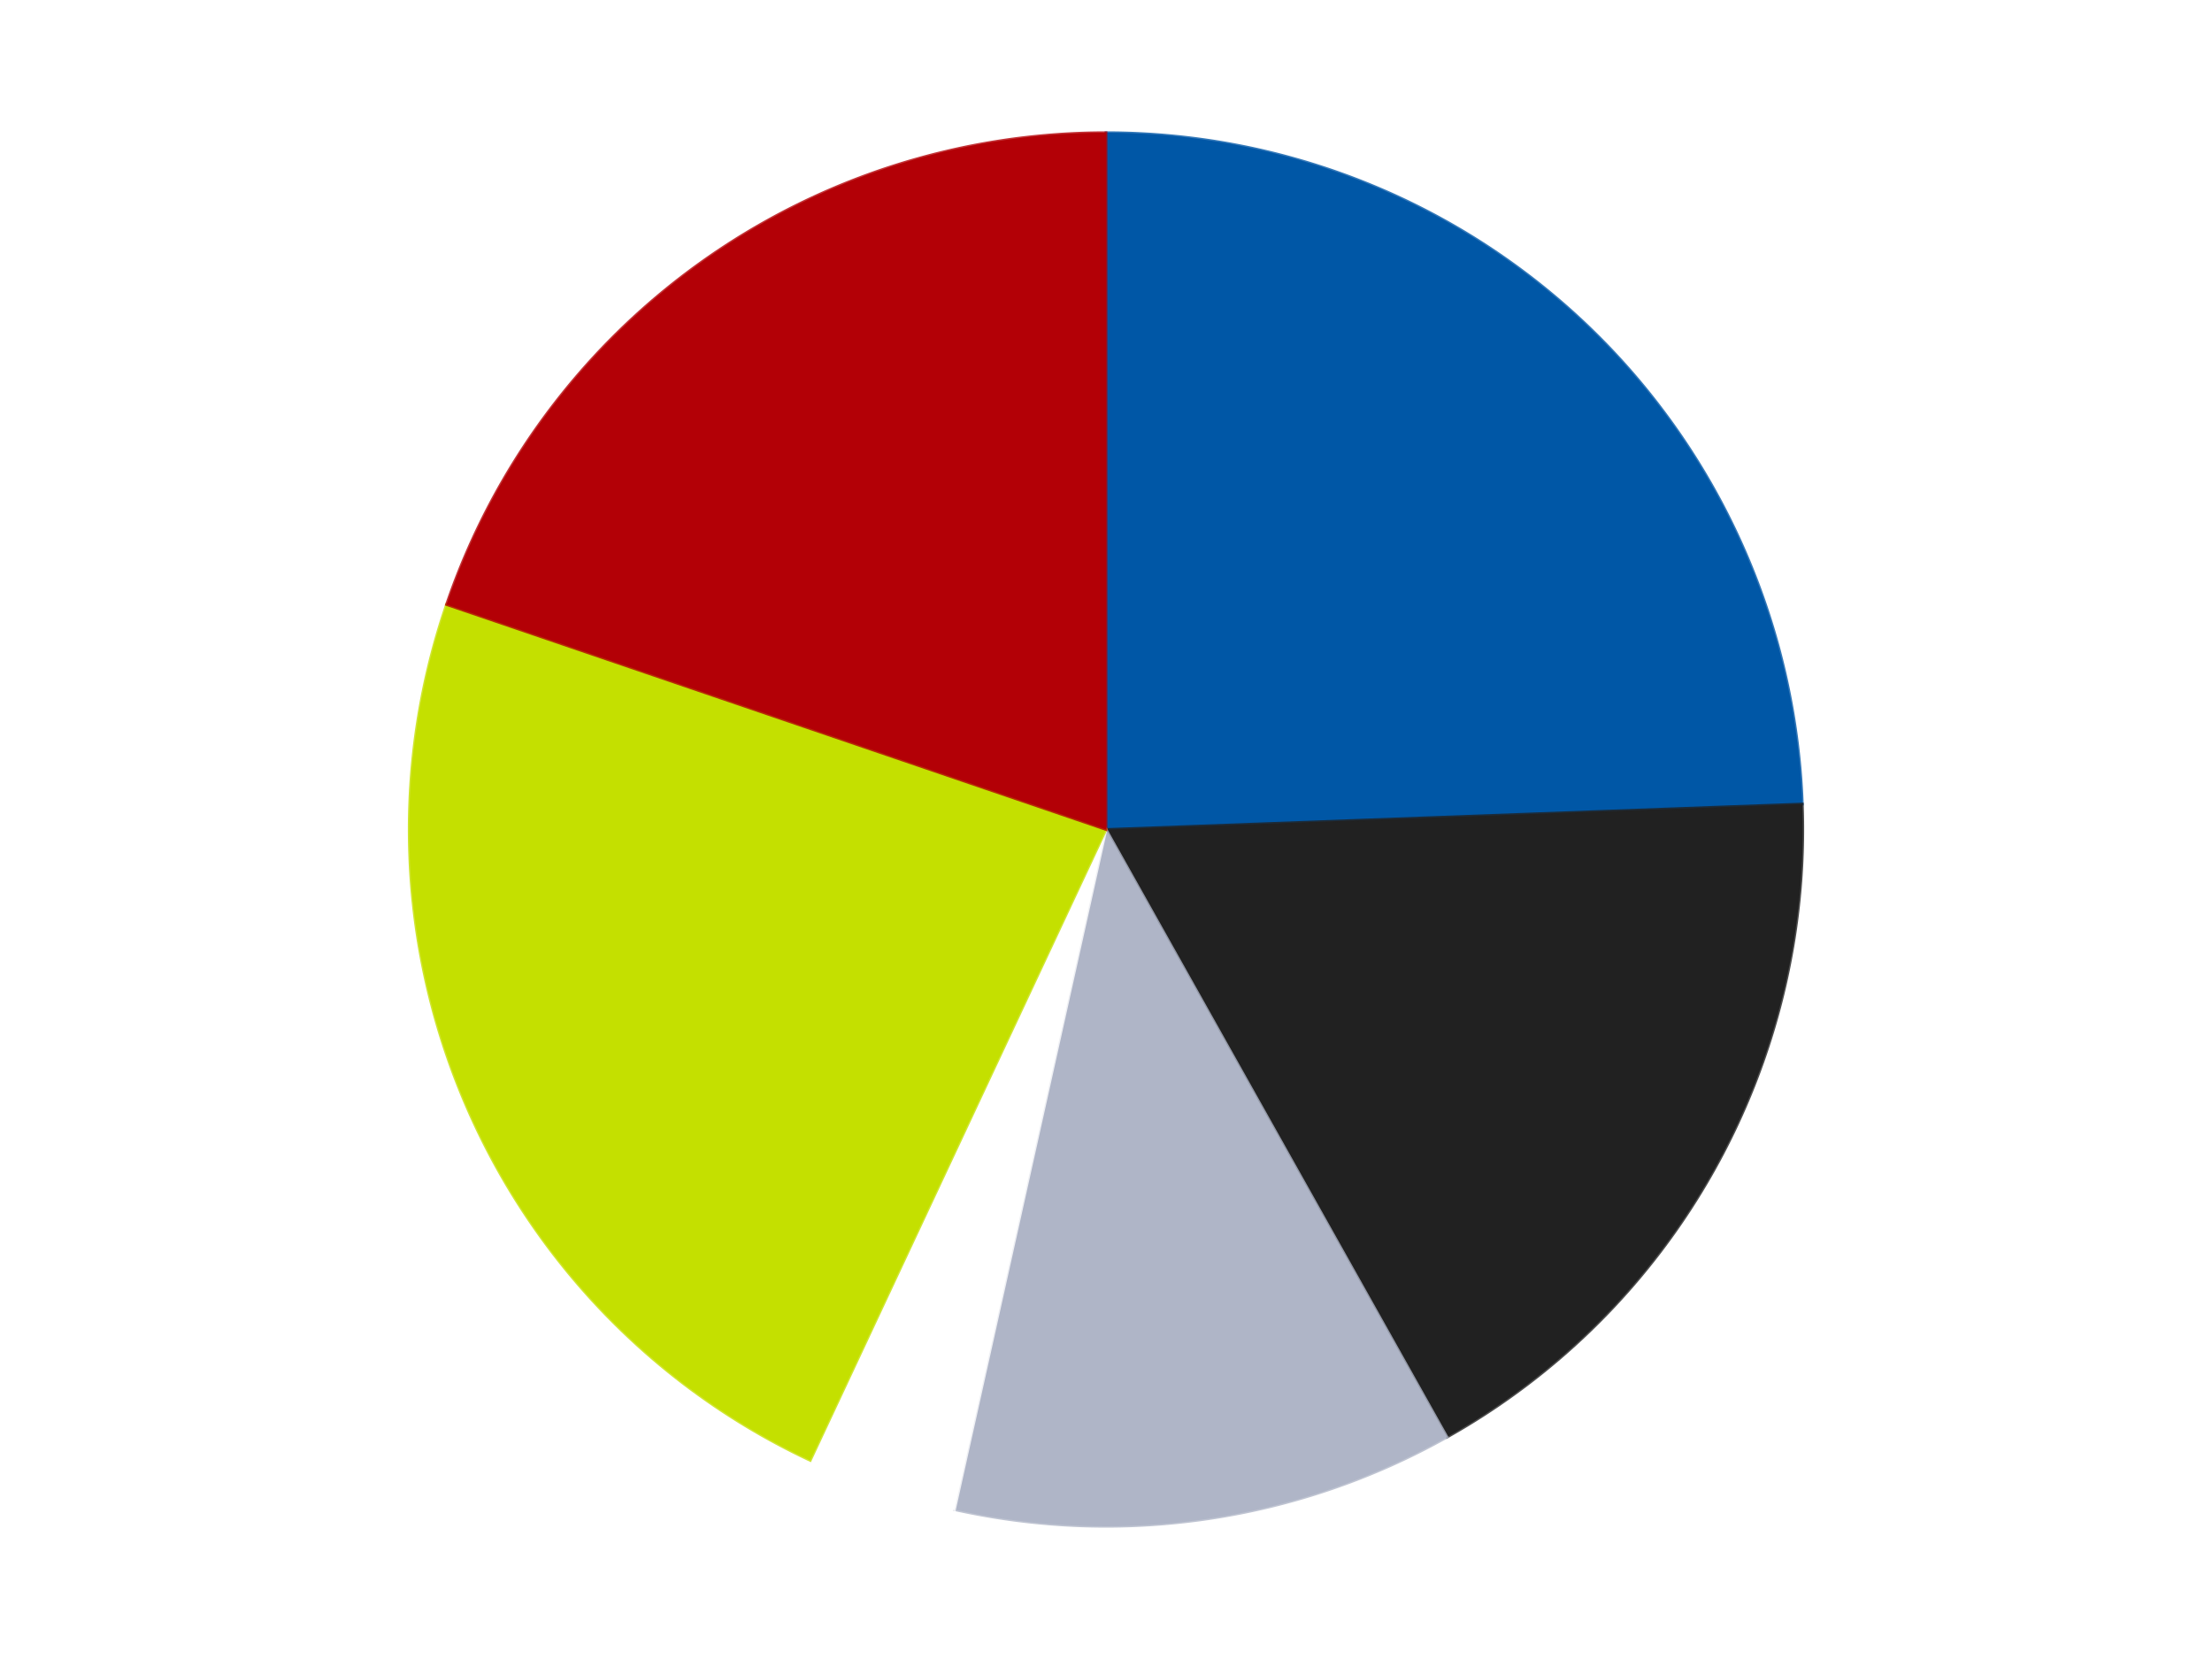 <?xml version='1.0' encoding='utf-8'?>
<svg xmlns="http://www.w3.org/2000/svg" xmlns:xlink="http://www.w3.org/1999/xlink" id="chart-00f031cb-cf0b-4abb-8bc4-a0bd5d28c102" class="pygal-chart" viewBox="0 0 800 600"><!--Generated with pygal 3.0.4 (lxml) ©Kozea 2012-2016 on 2024-07-03--><!--http://pygal.org--><!--http://github.com/Kozea/pygal--><defs><style type="text/css">#chart-00f031cb-cf0b-4abb-8bc4-a0bd5d28c102{-webkit-user-select:none;-webkit-font-smoothing:antialiased;font-family:Consolas,"Liberation Mono",Menlo,Courier,monospace}#chart-00f031cb-cf0b-4abb-8bc4-a0bd5d28c102 .title{font-family:Consolas,"Liberation Mono",Menlo,Courier,monospace;font-size:16px}#chart-00f031cb-cf0b-4abb-8bc4-a0bd5d28c102 .legends .legend text{font-family:Consolas,"Liberation Mono",Menlo,Courier,monospace;font-size:14px}#chart-00f031cb-cf0b-4abb-8bc4-a0bd5d28c102 .axis text{font-family:Consolas,"Liberation Mono",Menlo,Courier,monospace;font-size:10px}#chart-00f031cb-cf0b-4abb-8bc4-a0bd5d28c102 .axis text.major{font-family:Consolas,"Liberation Mono",Menlo,Courier,monospace;font-size:10px}#chart-00f031cb-cf0b-4abb-8bc4-a0bd5d28c102 .text-overlay text.value{font-family:Consolas,"Liberation Mono",Menlo,Courier,monospace;font-size:16px}#chart-00f031cb-cf0b-4abb-8bc4-a0bd5d28c102 .text-overlay text.label{font-family:Consolas,"Liberation Mono",Menlo,Courier,monospace;font-size:10px}#chart-00f031cb-cf0b-4abb-8bc4-a0bd5d28c102 .tooltip{font-family:Consolas,"Liberation Mono",Menlo,Courier,monospace;font-size:14px}#chart-00f031cb-cf0b-4abb-8bc4-a0bd5d28c102 text.no_data{font-family:Consolas,"Liberation Mono",Menlo,Courier,monospace;font-size:64px}
#chart-00f031cb-cf0b-4abb-8bc4-a0bd5d28c102{background-color:transparent}#chart-00f031cb-cf0b-4abb-8bc4-a0bd5d28c102 path,#chart-00f031cb-cf0b-4abb-8bc4-a0bd5d28c102 line,#chart-00f031cb-cf0b-4abb-8bc4-a0bd5d28c102 rect,#chart-00f031cb-cf0b-4abb-8bc4-a0bd5d28c102 circle{-webkit-transition:150ms;-moz-transition:150ms;transition:150ms}#chart-00f031cb-cf0b-4abb-8bc4-a0bd5d28c102 .graph &gt; .background{fill:transparent}#chart-00f031cb-cf0b-4abb-8bc4-a0bd5d28c102 .plot &gt; .background{fill:transparent}#chart-00f031cb-cf0b-4abb-8bc4-a0bd5d28c102 .graph{fill:rgba(0,0,0,.87)}#chart-00f031cb-cf0b-4abb-8bc4-a0bd5d28c102 text.no_data{fill:rgba(0,0,0,1)}#chart-00f031cb-cf0b-4abb-8bc4-a0bd5d28c102 .title{fill:rgba(0,0,0,1)}#chart-00f031cb-cf0b-4abb-8bc4-a0bd5d28c102 .legends .legend text{fill:rgba(0,0,0,.87)}#chart-00f031cb-cf0b-4abb-8bc4-a0bd5d28c102 .legends .legend:hover text{fill:rgba(0,0,0,1)}#chart-00f031cb-cf0b-4abb-8bc4-a0bd5d28c102 .axis .line{stroke:rgba(0,0,0,1)}#chart-00f031cb-cf0b-4abb-8bc4-a0bd5d28c102 .axis .guide.line{stroke:rgba(0,0,0,.54)}#chart-00f031cb-cf0b-4abb-8bc4-a0bd5d28c102 .axis .major.line{stroke:rgba(0,0,0,.87)}#chart-00f031cb-cf0b-4abb-8bc4-a0bd5d28c102 .axis text.major{fill:rgba(0,0,0,1)}#chart-00f031cb-cf0b-4abb-8bc4-a0bd5d28c102 .axis.y .guides:hover .guide.line,#chart-00f031cb-cf0b-4abb-8bc4-a0bd5d28c102 .line-graph .axis.x .guides:hover .guide.line,#chart-00f031cb-cf0b-4abb-8bc4-a0bd5d28c102 .stackedline-graph .axis.x .guides:hover .guide.line,#chart-00f031cb-cf0b-4abb-8bc4-a0bd5d28c102 .xy-graph .axis.x .guides:hover .guide.line{stroke:rgba(0,0,0,1)}#chart-00f031cb-cf0b-4abb-8bc4-a0bd5d28c102 .axis .guides:hover text{fill:rgba(0,0,0,1)}#chart-00f031cb-cf0b-4abb-8bc4-a0bd5d28c102 .reactive{fill-opacity:1.0;stroke-opacity:.8;stroke-width:1}#chart-00f031cb-cf0b-4abb-8bc4-a0bd5d28c102 .ci{stroke:rgba(0,0,0,.87)}#chart-00f031cb-cf0b-4abb-8bc4-a0bd5d28c102 .reactive.active,#chart-00f031cb-cf0b-4abb-8bc4-a0bd5d28c102 .active .reactive{fill-opacity:0.6;stroke-opacity:.9;stroke-width:4}#chart-00f031cb-cf0b-4abb-8bc4-a0bd5d28c102 .ci .reactive.active{stroke-width:1.5}#chart-00f031cb-cf0b-4abb-8bc4-a0bd5d28c102 .series text{fill:rgba(0,0,0,1)}#chart-00f031cb-cf0b-4abb-8bc4-a0bd5d28c102 .tooltip rect{fill:transparent;stroke:rgba(0,0,0,1);-webkit-transition:opacity 150ms;-moz-transition:opacity 150ms;transition:opacity 150ms}#chart-00f031cb-cf0b-4abb-8bc4-a0bd5d28c102 .tooltip .label{fill:rgba(0,0,0,.87)}#chart-00f031cb-cf0b-4abb-8bc4-a0bd5d28c102 .tooltip .label{fill:rgba(0,0,0,.87)}#chart-00f031cb-cf0b-4abb-8bc4-a0bd5d28c102 .tooltip .legend{font-size:.8em;fill:rgba(0,0,0,.54)}#chart-00f031cb-cf0b-4abb-8bc4-a0bd5d28c102 .tooltip .x_label{font-size:.6em;fill:rgba(0,0,0,1)}#chart-00f031cb-cf0b-4abb-8bc4-a0bd5d28c102 .tooltip .xlink{font-size:.5em;text-decoration:underline}#chart-00f031cb-cf0b-4abb-8bc4-a0bd5d28c102 .tooltip .value{font-size:1.5em}#chart-00f031cb-cf0b-4abb-8bc4-a0bd5d28c102 .bound{font-size:.5em}#chart-00f031cb-cf0b-4abb-8bc4-a0bd5d28c102 .max-value{font-size:.75em;fill:rgba(0,0,0,.54)}#chart-00f031cb-cf0b-4abb-8bc4-a0bd5d28c102 .map-element{fill:transparent;stroke:rgba(0,0,0,.54) !important}#chart-00f031cb-cf0b-4abb-8bc4-a0bd5d28c102 .map-element .reactive{fill-opacity:inherit;stroke-opacity:inherit}#chart-00f031cb-cf0b-4abb-8bc4-a0bd5d28c102 .color-0,#chart-00f031cb-cf0b-4abb-8bc4-a0bd5d28c102 .color-0 a:visited{stroke:#F44336;fill:#F44336}#chart-00f031cb-cf0b-4abb-8bc4-a0bd5d28c102 .color-1,#chart-00f031cb-cf0b-4abb-8bc4-a0bd5d28c102 .color-1 a:visited{stroke:#3F51B5;fill:#3F51B5}#chart-00f031cb-cf0b-4abb-8bc4-a0bd5d28c102 .color-2,#chart-00f031cb-cf0b-4abb-8bc4-a0bd5d28c102 .color-2 a:visited{stroke:#009688;fill:#009688}#chart-00f031cb-cf0b-4abb-8bc4-a0bd5d28c102 .color-3,#chart-00f031cb-cf0b-4abb-8bc4-a0bd5d28c102 .color-3 a:visited{stroke:#FFC107;fill:#FFC107}#chart-00f031cb-cf0b-4abb-8bc4-a0bd5d28c102 .color-4,#chart-00f031cb-cf0b-4abb-8bc4-a0bd5d28c102 .color-4 a:visited{stroke:#FF5722;fill:#FF5722}#chart-00f031cb-cf0b-4abb-8bc4-a0bd5d28c102 .color-5,#chart-00f031cb-cf0b-4abb-8bc4-a0bd5d28c102 .color-5 a:visited{stroke:#9C27B0;fill:#9C27B0}#chart-00f031cb-cf0b-4abb-8bc4-a0bd5d28c102 .text-overlay .color-0 text{fill:black}#chart-00f031cb-cf0b-4abb-8bc4-a0bd5d28c102 .text-overlay .color-1 text{fill:black}#chart-00f031cb-cf0b-4abb-8bc4-a0bd5d28c102 .text-overlay .color-2 text{fill:black}#chart-00f031cb-cf0b-4abb-8bc4-a0bd5d28c102 .text-overlay .color-3 text{fill:black}#chart-00f031cb-cf0b-4abb-8bc4-a0bd5d28c102 .text-overlay .color-4 text{fill:black}#chart-00f031cb-cf0b-4abb-8bc4-a0bd5d28c102 .text-overlay .color-5 text{fill:black}
#chart-00f031cb-cf0b-4abb-8bc4-a0bd5d28c102 text.no_data{text-anchor:middle}#chart-00f031cb-cf0b-4abb-8bc4-a0bd5d28c102 .guide.line{fill:none}#chart-00f031cb-cf0b-4abb-8bc4-a0bd5d28c102 .centered{text-anchor:middle}#chart-00f031cb-cf0b-4abb-8bc4-a0bd5d28c102 .title{text-anchor:middle}#chart-00f031cb-cf0b-4abb-8bc4-a0bd5d28c102 .legends .legend text{fill-opacity:1}#chart-00f031cb-cf0b-4abb-8bc4-a0bd5d28c102 .axis.x text{text-anchor:middle}#chart-00f031cb-cf0b-4abb-8bc4-a0bd5d28c102 .axis.x:not(.web) text[transform]{text-anchor:start}#chart-00f031cb-cf0b-4abb-8bc4-a0bd5d28c102 .axis.x:not(.web) text[transform].backwards{text-anchor:end}#chart-00f031cb-cf0b-4abb-8bc4-a0bd5d28c102 .axis.y text{text-anchor:end}#chart-00f031cb-cf0b-4abb-8bc4-a0bd5d28c102 .axis.y text[transform].backwards{text-anchor:start}#chart-00f031cb-cf0b-4abb-8bc4-a0bd5d28c102 .axis.y2 text{text-anchor:start}#chart-00f031cb-cf0b-4abb-8bc4-a0bd5d28c102 .axis.y2 text[transform].backwards{text-anchor:end}#chart-00f031cb-cf0b-4abb-8bc4-a0bd5d28c102 .axis .guide.line{stroke-dasharray:4,4;stroke:black}#chart-00f031cb-cf0b-4abb-8bc4-a0bd5d28c102 .axis .major.guide.line{stroke-dasharray:6,6;stroke:black}#chart-00f031cb-cf0b-4abb-8bc4-a0bd5d28c102 .horizontal .axis.y .guide.line,#chart-00f031cb-cf0b-4abb-8bc4-a0bd5d28c102 .horizontal .axis.y2 .guide.line,#chart-00f031cb-cf0b-4abb-8bc4-a0bd5d28c102 .vertical .axis.x .guide.line{opacity:0}#chart-00f031cb-cf0b-4abb-8bc4-a0bd5d28c102 .horizontal .axis.always_show .guide.line,#chart-00f031cb-cf0b-4abb-8bc4-a0bd5d28c102 .vertical .axis.always_show .guide.line{opacity:1 !important}#chart-00f031cb-cf0b-4abb-8bc4-a0bd5d28c102 .axis.y .guides:hover .guide.line,#chart-00f031cb-cf0b-4abb-8bc4-a0bd5d28c102 .axis.y2 .guides:hover .guide.line,#chart-00f031cb-cf0b-4abb-8bc4-a0bd5d28c102 .axis.x .guides:hover .guide.line{opacity:1}#chart-00f031cb-cf0b-4abb-8bc4-a0bd5d28c102 .axis .guides:hover text{opacity:1}#chart-00f031cb-cf0b-4abb-8bc4-a0bd5d28c102 .nofill{fill:none}#chart-00f031cb-cf0b-4abb-8bc4-a0bd5d28c102 .subtle-fill{fill-opacity:.2}#chart-00f031cb-cf0b-4abb-8bc4-a0bd5d28c102 .dot{stroke-width:1px;fill-opacity:1;stroke-opacity:1}#chart-00f031cb-cf0b-4abb-8bc4-a0bd5d28c102 .dot.active{stroke-width:5px}#chart-00f031cb-cf0b-4abb-8bc4-a0bd5d28c102 .dot.negative{fill:transparent}#chart-00f031cb-cf0b-4abb-8bc4-a0bd5d28c102 text,#chart-00f031cb-cf0b-4abb-8bc4-a0bd5d28c102 tspan{stroke:none !important}#chart-00f031cb-cf0b-4abb-8bc4-a0bd5d28c102 .series text.active{opacity:1}#chart-00f031cb-cf0b-4abb-8bc4-a0bd5d28c102 .tooltip rect{fill-opacity:.95;stroke-width:.5}#chart-00f031cb-cf0b-4abb-8bc4-a0bd5d28c102 .tooltip text{fill-opacity:1}#chart-00f031cb-cf0b-4abb-8bc4-a0bd5d28c102 .showable{visibility:hidden}#chart-00f031cb-cf0b-4abb-8bc4-a0bd5d28c102 .showable.shown{visibility:visible}#chart-00f031cb-cf0b-4abb-8bc4-a0bd5d28c102 .gauge-background{fill:rgba(229,229,229,1);stroke:none}#chart-00f031cb-cf0b-4abb-8bc4-a0bd5d28c102 .bg-lines{stroke:transparent;stroke-width:2px}</style><script type="text/javascript">window.pygal = window.pygal || {};window.pygal.config = window.pygal.config || {};window.pygal.config['00f031cb-cf0b-4abb-8bc4-a0bd5d28c102'] = {"allow_interruptions": false, "box_mode": "extremes", "classes": ["pygal-chart"], "css": ["file://style.css", "file://graph.css"], "defs": [], "disable_xml_declaration": false, "dots_size": 2.5, "dynamic_print_values": false, "explicit_size": false, "fill": false, "force_uri_protocol": "https", "formatter": null, "half_pie": false, "height": 600, "include_x_axis": false, "inner_radius": 0, "interpolate": null, "interpolation_parameters": {}, "interpolation_precision": 250, "inverse_y_axis": false, "js": ["//kozea.github.io/pygal.js/2.0.x/pygal-tooltips.min.js"], "legend_at_bottom": false, "legend_at_bottom_columns": null, "legend_box_size": 12, "logarithmic": false, "margin": 20, "margin_bottom": null, "margin_left": null, "margin_right": null, "margin_top": null, "max_scale": 16, "min_scale": 4, "missing_value_fill_truncation": "x", "no_data_text": "No data", "no_prefix": false, "order_min": null, "pretty_print": false, "print_labels": false, "print_values": false, "print_values_position": "center", "print_zeroes": true, "range": null, "rounded_bars": null, "secondary_range": null, "show_dots": true, "show_legend": false, "show_minor_x_labels": true, "show_minor_y_labels": true, "show_only_major_dots": false, "show_x_guides": false, "show_x_labels": true, "show_y_guides": true, "show_y_labels": true, "spacing": 10, "stack_from_top": false, "strict": false, "stroke": true, "stroke_style": null, "style": {"background": "transparent", "ci_colors": [], "colors": ["#F44336", "#3F51B5", "#009688", "#FFC107", "#FF5722", "#9C27B0", "#03A9F4", "#8BC34A", "#FF9800", "#E91E63", "#2196F3", "#4CAF50", "#FFEB3B", "#673AB7", "#00BCD4", "#CDDC39", "#9E9E9E", "#607D8B"], "dot_opacity": "1", "font_family": "Consolas, \"Liberation Mono\", Menlo, Courier, monospace", "foreground": "rgba(0, 0, 0, .87)", "foreground_strong": "rgba(0, 0, 0, 1)", "foreground_subtle": "rgba(0, 0, 0, .54)", "guide_stroke_color": "black", "guide_stroke_dasharray": "4,4", "label_font_family": "Consolas, \"Liberation Mono\", Menlo, Courier, monospace", "label_font_size": 10, "legend_font_family": "Consolas, \"Liberation Mono\", Menlo, Courier, monospace", "legend_font_size": 14, "major_guide_stroke_color": "black", "major_guide_stroke_dasharray": "6,6", "major_label_font_family": "Consolas, \"Liberation Mono\", Menlo, Courier, monospace", "major_label_font_size": 10, "no_data_font_family": "Consolas, \"Liberation Mono\", Menlo, Courier, monospace", "no_data_font_size": 64, "opacity": "1.0", "opacity_hover": "0.6", "plot_background": "transparent", "stroke_opacity": ".8", "stroke_opacity_hover": ".9", "stroke_width": "1", "stroke_width_hover": "4", "title_font_family": "Consolas, \"Liberation Mono\", Menlo, Courier, monospace", "title_font_size": 16, "tooltip_font_family": "Consolas, \"Liberation Mono\", Menlo, Courier, monospace", "tooltip_font_size": 14, "transition": "150ms", "value_background": "rgba(229, 229, 229, 1)", "value_colors": [], "value_font_family": "Consolas, \"Liberation Mono\", Menlo, Courier, monospace", "value_font_size": 16, "value_label_font_family": "Consolas, \"Liberation Mono\", Menlo, Courier, monospace", "value_label_font_size": 10}, "title": null, "tooltip_border_radius": 0, "tooltip_fancy_mode": true, "truncate_label": null, "truncate_legend": null, "width": 800, "x_label_rotation": 0, "x_labels": null, "x_labels_major": null, "x_labels_major_count": null, "x_labels_major_every": null, "x_title": null, "xrange": null, "y_label_rotation": 0, "y_labels": null, "y_labels_major": null, "y_labels_major_count": null, "y_labels_major_every": null, "y_title": null, "zero": 0, "legends": ["Blue", "Black", "Light Bluish Gray", "White", "Lime", "Red"]}</script><script type="text/javascript" xlink:href="https://kozea.github.io/pygal.js/2.0.x/pygal-tooltips.min.js"/></defs><title>Pygal</title><g class="graph pie-graph vertical"><rect x="0" y="0" width="800" height="600" class="background"/><g transform="translate(20, 20)" class="plot"><rect x="0" y="0" width="760" height="560" class="background"/><g class="series serie-0 color-0"><g class="slices"><g class="slice" style="fill: #0057A6; stroke: #0057A6"><path d="M380 28 A252 252 0 0 1 631.832 270.796 L380 280 A0 0 0 0 0 380 280 z" class="slice reactive tooltip-trigger"/><desc class="value">21</desc><desc class="x centered">467.45334859779985</desc><desc class="y centered">189.29216230649251</desc></g></g></g><g class="series serie-1 color-1"><g class="slices"><g class="slice" style="fill: #212121; stroke: #212121"><path d="M631.832 270.796 A252 252 0 0 1 503.333 499.756 L380 280 A0 0 0 0 0 380 280 z" class="slice reactive tooltip-trigger"/><desc class="value">15</desc><desc class="x centered">489.8782254261198</desc><desc class="y centered">341.6666488241967</desc></g></g></g><g class="series serie-2 color-2"><g class="slices"><g class="slice" style="fill: #AFB5C7; stroke: #AFB5C7"><path d="M503.333 499.756 A252 252 0 0 1 325.208 525.971 L380 280 A0 0 0 0 0 380 280 z" class="slice reactive tooltip-trigger"/><desc class="value">10</desc><desc class="x centered">398.34574713461063</desc><desc class="y centered">404.6572643774639</desc></g></g></g><g class="series serie-3 color-3"><g class="slices"><g class="slice" style="fill: #FFFFFF; stroke: #FFFFFF"><path d="M325.208 525.971 A252 252 0 0 1 273.037 508.173 L380 280 A0 0 0 0 0 380 280 z" class="slice reactive tooltip-trigger"/><desc class="value">3</desc><desc class="x centered">339.3170689987978</desc><desc class="y centered">399.2514114178588</desc></g></g></g><g class="series serie-4 color-4"><g class="slices"><g class="slice" style="fill: #C4E000; stroke: #C4E000"><path d="M273.037 508.173 A252 252 0 0 1 141.497 198.634 L380 280 A0 0 0 0 0 380 280 z" class="slice reactive tooltip-trigger"/><desc class="value">20</desc><desc class="x centered">264.0363808702859</desc><desc class="y centered">329.27919478175966</desc></g></g></g><g class="series serie-5 color-5"><g class="slices"><g class="slice" style="fill: #B30006; stroke: #B30006"><path d="M141.497 198.634 A252 252 0 0 1 380 28 L380 280 A0 0 0 0 0 380 280 z" class="slice reactive tooltip-trigger"/><desc class="value">17</desc><desc class="x centered">306.6857766396979</desc><desc class="y centered">177.52549266731876</desc></g></g></g></g><g class="titles"/><g transform="translate(20, 20)" class="plot overlay"><g class="series serie-0 color-0"/><g class="series serie-1 color-1"/><g class="series serie-2 color-2"/><g class="series serie-3 color-3"/><g class="series serie-4 color-4"/><g class="series serie-5 color-5"/></g><g transform="translate(20, 20)" class="plot text-overlay"><g class="series serie-0 color-0"/><g class="series serie-1 color-1"/><g class="series serie-2 color-2"/><g class="series serie-3 color-3"/><g class="series serie-4 color-4"/><g class="series serie-5 color-5"/></g><g transform="translate(20, 20)" class="plot tooltip-overlay"><g transform="translate(0 0)" style="opacity: 0" class="tooltip"><rect rx="0" ry="0" width="0" height="0" class="tooltip-box"/><g class="text"/></g></g></g></svg>
